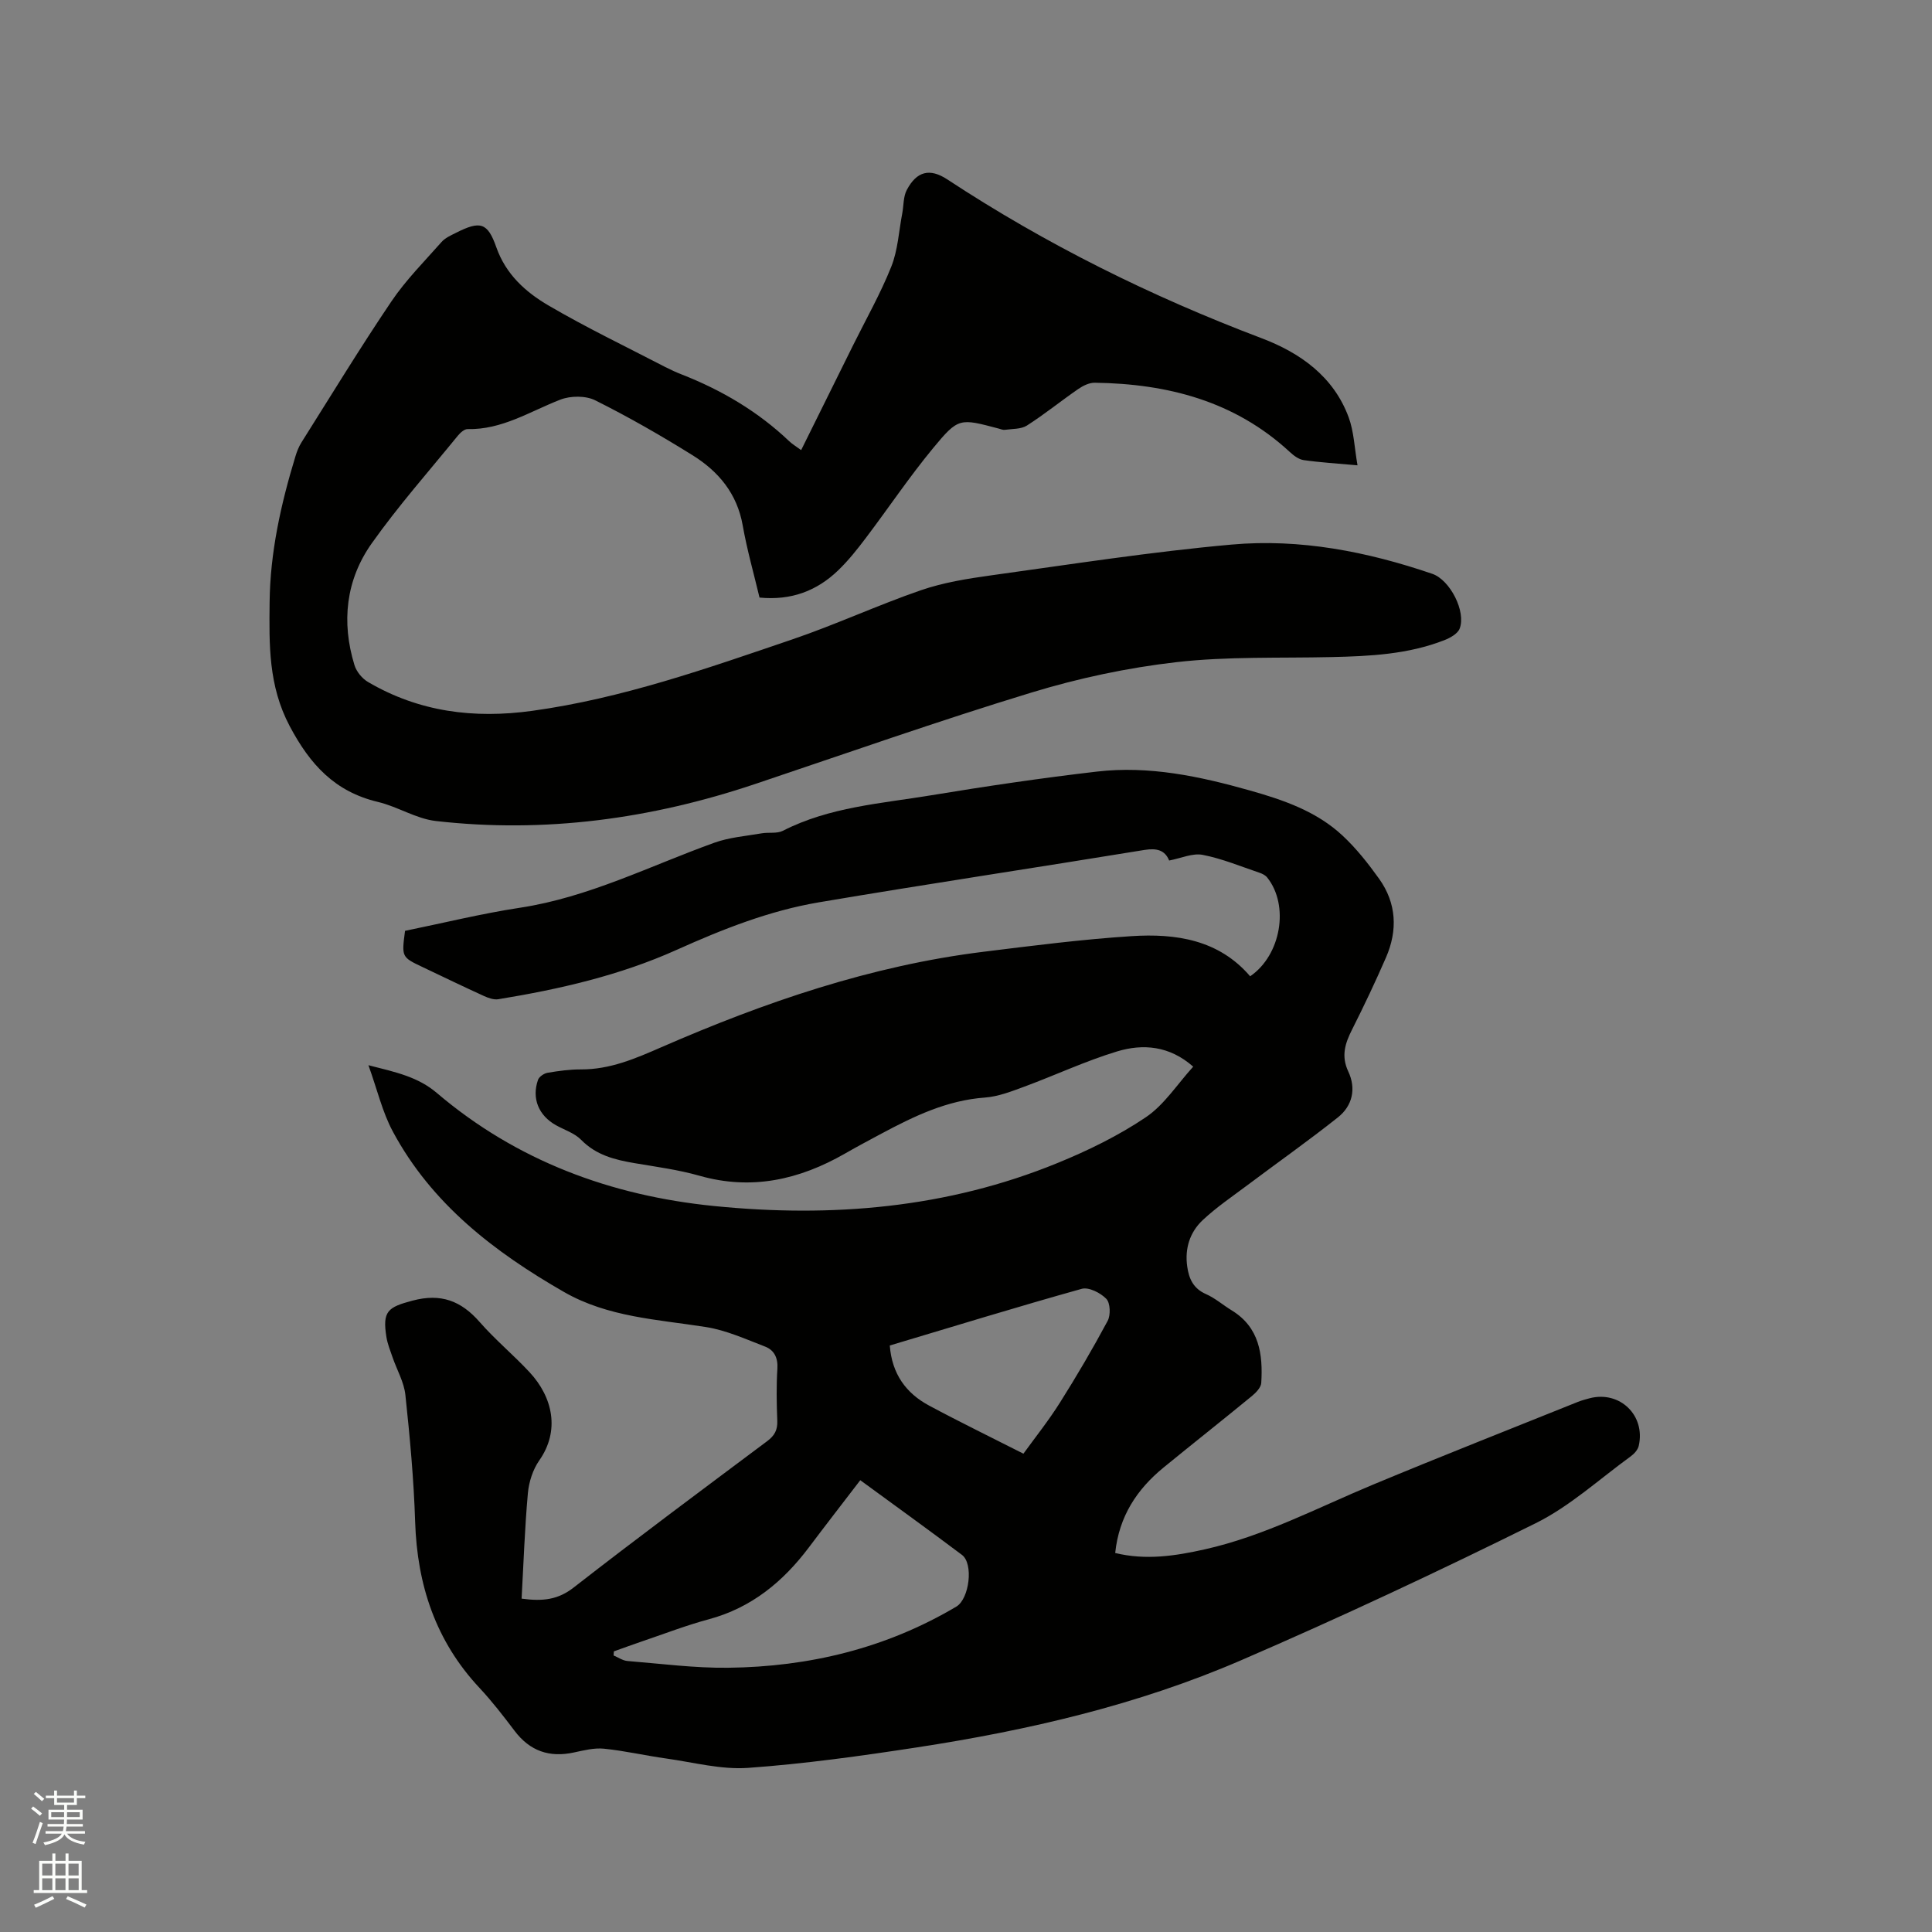 <svg enable-background="new 0 0 400 400" viewBox="0 0 400 400" xmlns="http://www.w3.org/2000/svg"><rect x="0" y="0" width="400" height="400" fill="#808080" stroke="none"/><path d="m6.44 374.46.42-.45c.65.47 1.27.95 1.85 1.44l-.45.49c-.65-.56-1.25-1.06-1.82-1.48m.93 7.33-.63-.26c.55-1.36 1.05-2.8 1.52-4.33.19.1.38.19.59.27-.46 1.29-.95 2.73-1.48 4.32m-.38-10.38.44-.42c.43.34 1.01.82 1.74 1.44l-.49.49c-.53-.51-1.09-1.01-1.69-1.51m2.5.35h1.72v-1.04h.59v1.04h3.52v-1.04h.59v1.04h1.75v.53h-1.75v1.42h-2.03v.97h3.22v2.03h-3.24c0 .35-.01.66-.03.93h3.32v.53h-3.37c-.03.27-.08.58-.15.94h3.96v.53h-3.71c.67.92 1.93 1.48 3.79 1.68-.13.24-.23.44-.29.59-2.13-.38-3.48-1.08-4.04-2.12-.43.97-1.77 1.72-4.03 2.23-.09-.19-.2-.37-.33-.55 2.1-.42 3.37-1.03 3.81-1.83h-3.36v-.53h3.58c.08-.29.13-.61.16-.94h-3.33v-.53h3.39c.02-.27.04-.58.04-.93h-3.23v-2.03h3.25v-.97h-2.07v-1.42h-1.73zm1.12 3.44v1h2.65c.01-.3.02-.44.01-.4v-.25-.35zm1.19-2h3.52v-.91h-3.52zm4.71 2h-2.63v.59c0 .15-.01.28-.01.4h2.64z" fill="#fbfcfa"/><path d="m13.56 383.74h.63v1.52h2.72v6.07h1.13v.6h-11.06v-.6h1.13v-6.07h2.73v-1.52h.63v1.52h2.1v-1.52zm-2.69 8.83.38.56c-1.24.63-2.53 1.25-3.85 1.85-.1-.21-.21-.42-.34-.63 1.36-.55 2.63-1.15 3.81-1.78m-2.13-4.27h2.1v-2.45h-2.1zm0 3.04h2.1v-2.46h-2.1zm2.72-3.04h2.1v-2.45h-2.1zm0 3.04h2.1v-2.46h-2.1zm6.07 3.6c-1.41-.71-2.7-1.3-3.86-1.78l.35-.56c1.45.62 2.75 1.19 3.88 1.72zm-1.25-9.09h-2.1v2.45h2.1zm-2.09 5.49h2.1v-2.46h-2.1z" fill="#fbfcfa"/><g fill="#010100"><path d="m107.99 330.98c4.45.61 7.57.2 10.77-2.29 13.21-10.29 26.66-20.28 40.07-30.31 1.53-1.14 2.17-2.31 2.1-4.21-.14-3.6-.21-7.22.02-10.81.14-2.26-.68-3.85-2.56-4.57-4.01-1.54-8.04-3.38-12.23-4.04-10.03-1.58-20.28-2.03-29.39-7.26-14.44-8.29-27.4-18.23-35.45-33.24-2.15-4-3.2-8.6-5.04-13.71 5.73 1.46 10.23 2.4 14.18 5.76 16.51 14.04 36.01 21.25 57.34 23.39 24.35 2.45 48.29.46 71.17-8.91 6.34-2.59 12.62-5.66 18.27-9.47 3.81-2.57 6.49-6.83 9.8-10.47-4.89-4.32-10.38-4.79-15.77-3.15-6.53 1.98-12.76 4.91-19.17 7.28-2.66.98-5.42 2.07-8.2 2.27-7.86.57-14.66 3.86-21.4 7.46-2.52 1.35-5.05 2.69-7.53 4.12-9.47 5.43-19.35 7.68-30.17 4.6-4.36-1.24-8.91-1.84-13.4-2.6-4.12-.7-7.98-1.66-11.09-4.84-1.35-1.38-3.44-2.03-5.19-3.01-3.59-2-5.08-5.54-3.73-9.4.23-.65 1.23-1.33 1.97-1.46 2.29-.39 4.63-.71 6.95-.7 6 .02 11.25-2.25 16.63-4.6 21.4-9.33 43.39-16.88 66.71-19.76 10.18-1.26 20.38-2.57 30.62-3.23 9.19-.59 18.07.73 24.56 8.31 6.42-4.39 8.13-14.68 3.54-20.44-.36-.46-.99-.79-1.56-.98-3.91-1.32-7.78-2.94-11.8-3.72-2.09-.41-4.47.7-6.95 1.17-.87-2.15-2.56-2.6-5.1-2.19-22.47 3.68-44.99 7.05-67.44 10.85-10.26 1.74-19.91 5.56-29.43 9.84-11.74 5.28-24.25 8.15-36.93 10.22-.94.15-2.07-.26-2.99-.68-4.24-1.93-8.43-3.96-12.64-5.96-4.39-2.08-4.39-2.08-3.67-7.52 7.85-1.6 15.76-3.56 23.78-4.78 14.24-2.16 26.93-8.67 40.25-13.46 3.1-1.12 6.53-1.38 9.82-1.95 1.45-.25 3.14.1 4.37-.52 9.67-4.95 20.34-5.64 30.74-7.36 11.39-1.88 22.82-3.57 34.28-4.9 10.8-1.26 21.29.98 31.64 3.9 6.98 1.97 13.84 4.32 19.24 9.37 2.83 2.64 5.29 5.76 7.55 8.92 3.62 5.07 3.87 10.68 1.42 16.31-2.19 5.03-4.54 9.99-7.01 14.89-1.45 2.87-2.31 5.48-.79 8.71 1.66 3.52.88 7.09-2.15 9.49-6.12 4.86-12.52 9.37-18.78 14.07-3.12 2.34-6.39 4.55-9.22 7.21-2.65 2.49-3.73 5.86-3.2 9.59.35 2.53 1.26 4.56 3.87 5.71 1.91.84 3.55 2.29 5.36 3.39 5.72 3.51 6.46 9.09 6.1 15.01-.06.94-1.08 2.01-1.92 2.7-6.06 4.98-12.22 9.84-18.29 14.8-5.53 4.52-9.24 10.12-10.03 17.71 6.33 1.55 12.46.61 18.53-.75 12.3-2.75 23.39-8.64 34.91-13.43 14.06-5.85 28.24-11.43 42.37-17.11.78-.31 1.61-.53 2.43-.75 6.24-1.61 11.6 3.55 10.15 9.87-.19.82-.96 1.66-1.68 2.18-6.49 4.71-12.56 10.31-19.66 13.83-20.1 9.96-40.43 19.49-61.03 28.39-21.39 9.24-44.02 14.48-67.01 18.01-11.62 1.78-23.29 3.41-35.01 4.25-5.58.4-11.31-1.15-16.96-1.94-4.3-.6-8.55-1.59-12.86-2.03-2.04-.21-4.19.34-6.24.78-5.09 1.1-9.13-.29-12.3-4.49-2.3-3.04-4.64-6.08-7.24-8.86-9.09-9.71-12.92-21.31-13.34-34.43-.28-8.77-1.09-17.53-2.02-26.25-.28-2.65-1.76-5.18-2.65-7.77-.48-1.39-1.05-2.79-1.28-4.23-.85-5.34.28-6.16 5.41-7.52 5.87-1.56 10.05.03 13.9 4.43 3.2 3.66 6.99 6.8 10.31 10.37 4.89 5.25 6.31 12.18 2.04 18.27-1.34 1.91-2.16 4.48-2.37 6.83-.65 7.22-.89 14.49-1.3 21.8zm70.12-24.52c-3.7 4.83-7.2 9.34-10.63 13.9-5.36 7.13-11.9 12.51-20.72 14.89-4.59 1.23-9.04 2.95-13.55 4.48-2.05.69-4.08 1.45-6.12 2.17-.02.28-.04.56-.05.85.95.39 1.88 1.06 2.86 1.14 6.94.56 13.9 1.48 20.85 1.4 16.77-.19 32.68-4.02 47.25-12.66 2.68-1.59 3.61-8.87 1.16-10.71-6.85-5.15-13.8-10.16-21.05-15.46zm6.11-27.89c.45 5.91 3.38 9.88 8.12 12.43 6.39 3.43 12.92 6.6 19.55 9.97 2.43-3.36 5.21-6.84 7.57-10.59 3.48-5.52 6.79-11.16 9.87-16.91.64-1.2.55-3.7-.28-4.56-1.2-1.24-3.64-2.48-5.1-2.07-13.21 3.69-26.34 7.73-39.73 11.73z"/><path d="m165.87 93.19c3.63-7.32 7.19-14.51 10.75-21.7 2.68-5.41 5.68-10.69 7.91-16.28 1.37-3.43 1.56-7.33 2.27-11.02.31-1.63.2-3.46.94-4.86 2.05-3.88 4.76-4.57 8.38-2.19 20.44 13.44 42.19 24.22 65.07 32.88 7.96 3.01 14.91 7.9 18.04 16.39 1.09 2.96 1.19 6.3 1.83 9.93-4.26-.39-7.73-.59-11.15-1.08-1.03-.15-2.09-.95-2.9-1.71-11.41-10.53-25.3-14.1-40.35-14.31-1.14-.02-2.43.62-3.42 1.3-3.58 2.47-6.96 5.22-10.62 7.56-1.22.78-3.03.67-4.58.89-.39.06-.83-.14-1.24-.25-8.11-2.14-8.35-2.33-13.61 4.04-4.92 5.95-9.23 12.39-13.89 18.55-1.78 2.36-3.64 4.71-5.76 6.75-4.41 4.25-9.71 6.28-16.29 5.64-1.17-4.92-2.59-9.89-3.48-14.94-1.16-6.59-5.01-11.18-10.37-14.52-6.55-4.08-13.27-7.94-20.17-11.38-1.98-.99-5.12-.96-7.24-.13-6.28 2.44-12.07 6.25-19.19 6.09-.67-.01-1.51.76-2.01 1.37-6.01 7.38-12.34 14.54-17.83 22.29-5.36 7.57-6.31 16.29-3.57 25.21.41 1.34 1.58 2.77 2.79 3.48 10.57 6.21 21.93 7.65 34.02 5.98 18.61-2.57 36.18-8.78 53.81-14.78 9-3.06 17.67-7.09 26.66-10.19 4.65-1.6 9.64-2.4 14.54-3.08 16.57-2.29 33.12-4.88 49.77-6.37 14.17-1.27 28.08 1.45 41.55 6.05 3.7 1.26 7.05 7.85 5.67 11.36-.41 1.04-1.92 1.89-3.11 2.36-7.53 2.96-15.47 3.34-23.44 3.52-10.7.25-21.48-.16-32.07 1.05-10.13 1.16-20.28 3.32-30.04 6.3-19.23 5.86-38.2 12.55-57.26 18.95-21.49 7.21-43.49 10.21-66.05 7.64-4.09-.47-7.9-2.98-11.99-3.95-8.9-2.12-14.03-7.7-18.27-15.71-4.43-8.38-4.24-16.89-4.15-25.6.1-10.34 2.34-20.39 5.35-30.25.3-1 .7-2.01 1.25-2.88 6.15-9.76 12.16-19.63 18.61-29.18 2.99-4.43 6.83-8.28 10.39-12.31.74-.84 1.89-1.35 2.93-1.87 5.07-2.57 6.59-2.21 8.41 2.97 1.97 5.61 6.08 9.29 10.81 12.05 7.84 4.59 16.06 8.53 24.13 12.72 1.13.58 2.29 1.11 3.47 1.57 8.26 3.24 15.78 7.67 22.24 13.82.65.62 1.49 1.11 2.46 1.83z"/></g></svg>